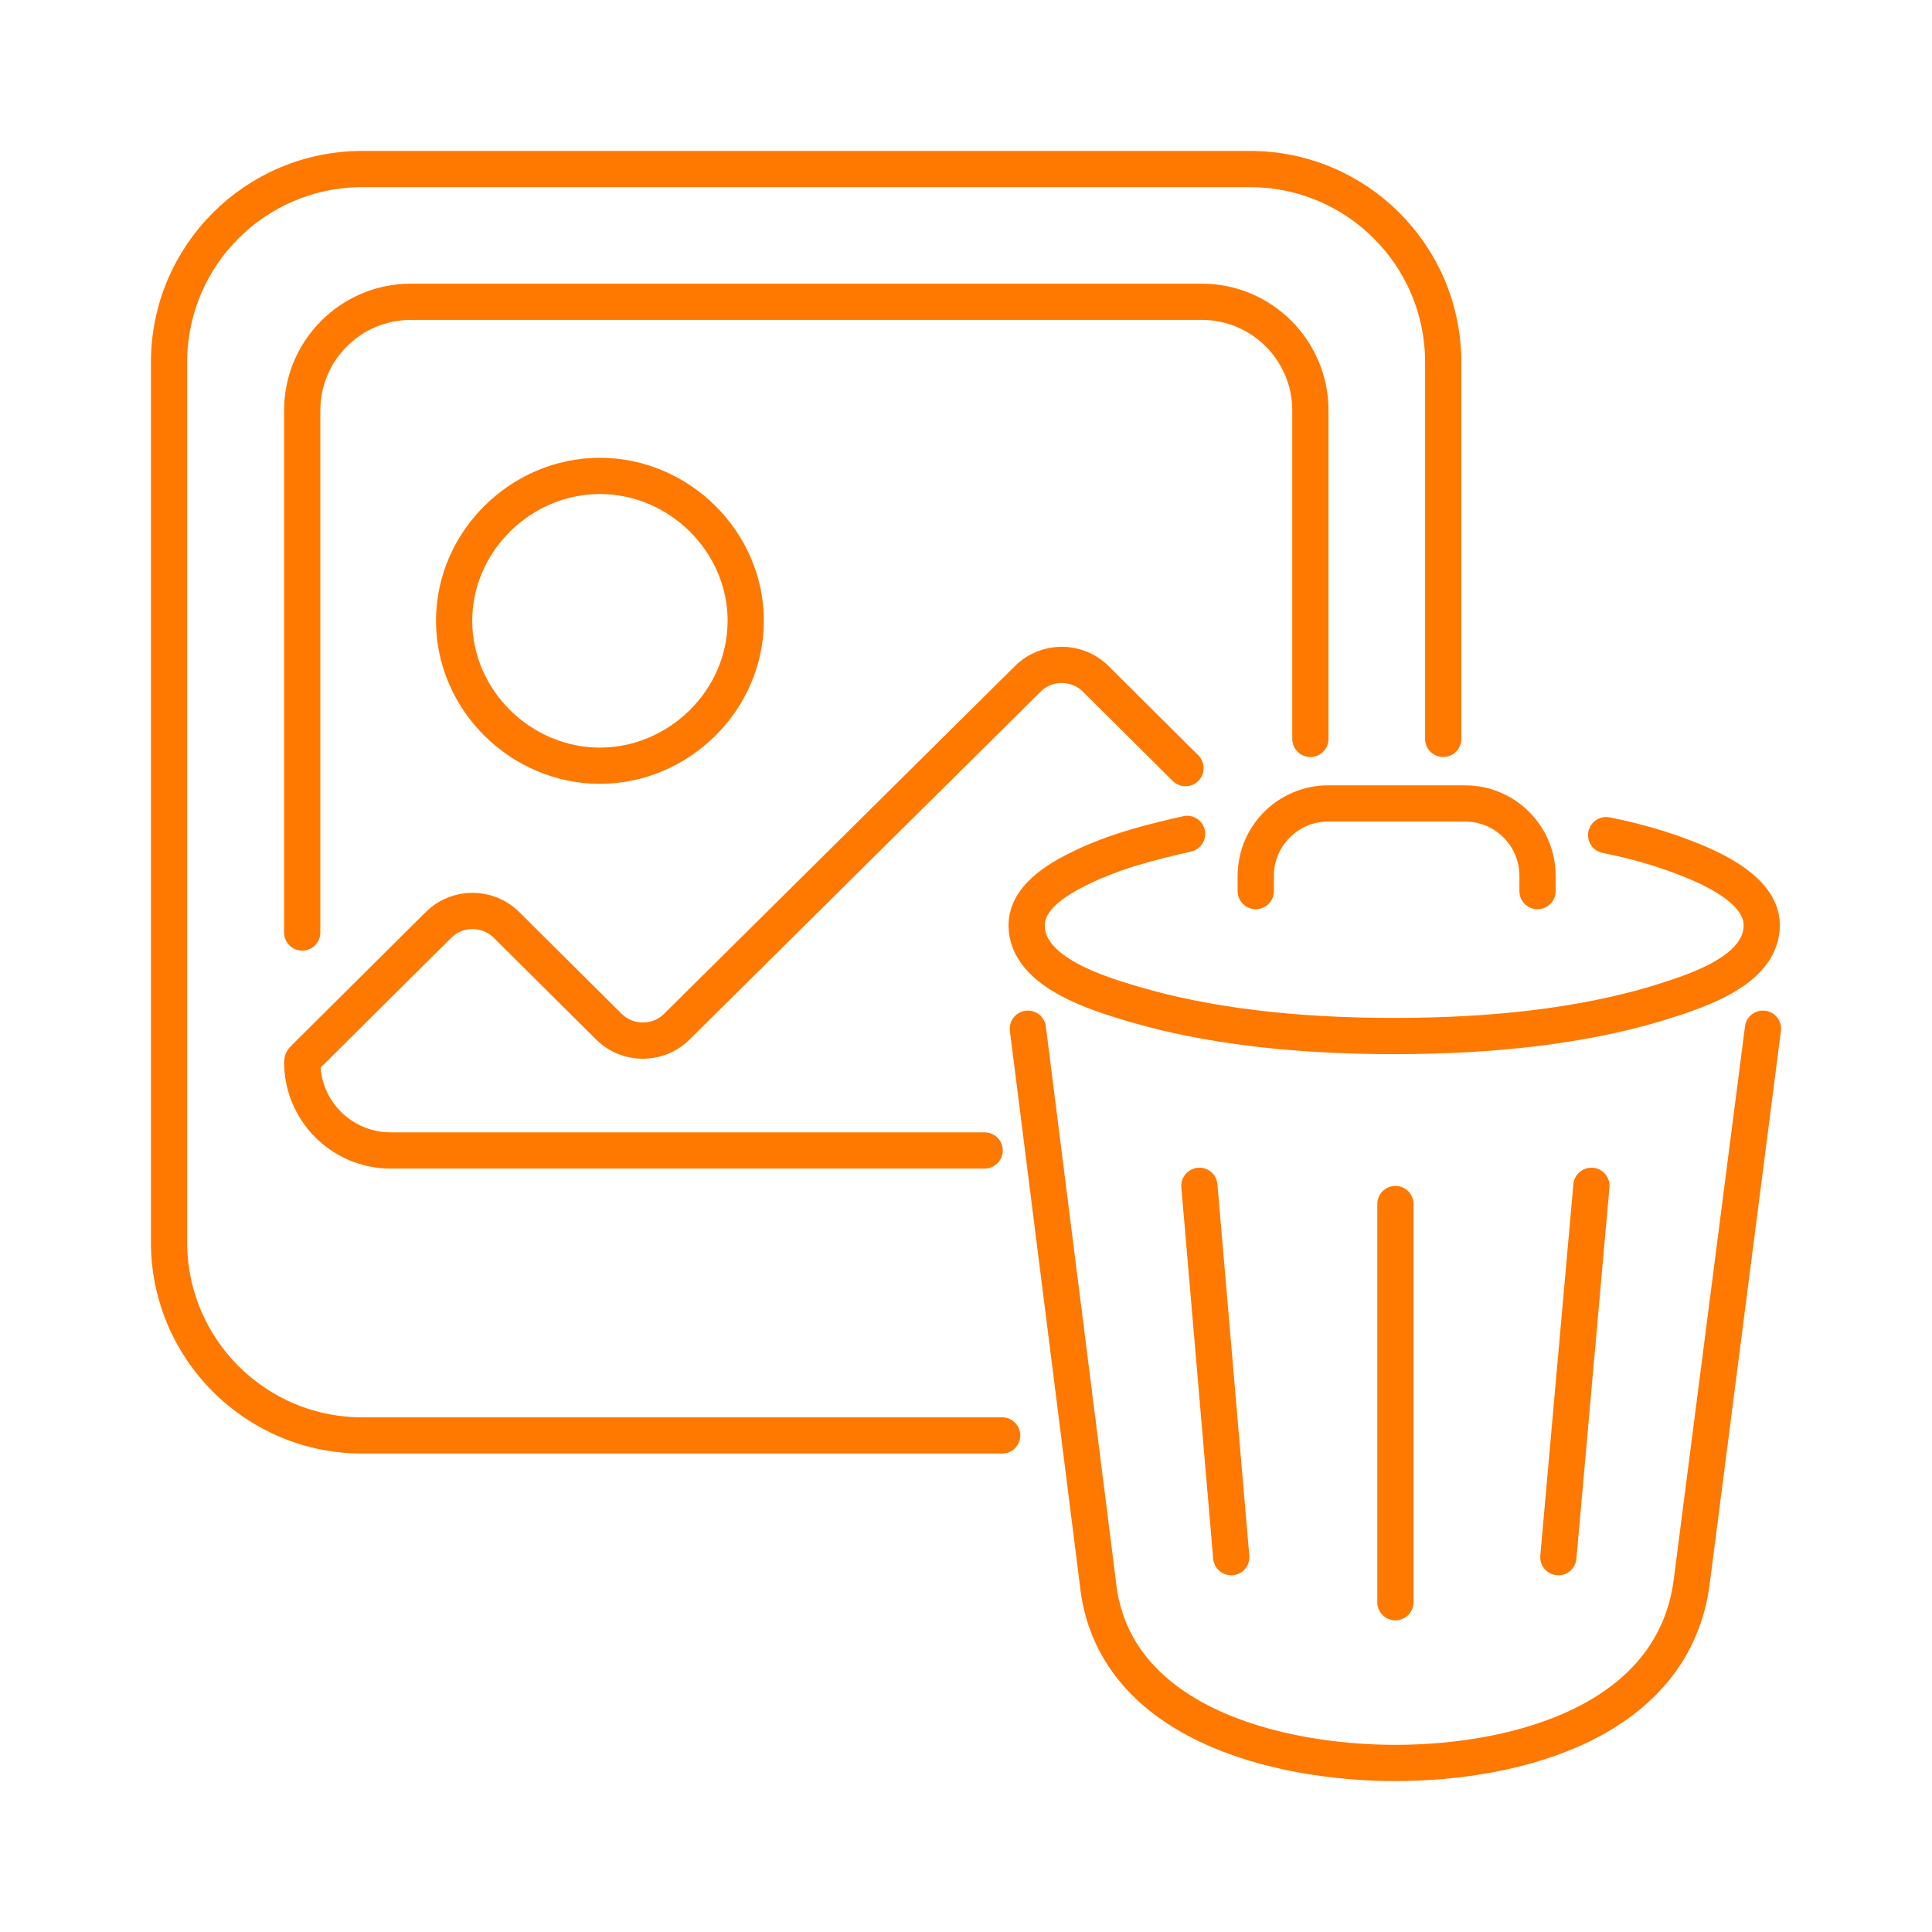 <svg width="80" height="80" viewBox="0 0 80 80" fill="none" xmlns="http://www.w3.org/2000/svg">
<path d="M73 42.596L70.058 65.437C69.341 71.294 62.788 73 57.781 73C52.893 73 46.017 71.342 45.453 65.487L42.562 42.596M51.998 36.9V36.269C51.998 34.612 53.341 33.269 54.998 33.269H60.666C62.322 33.269 63.666 34.612 63.666 36.269V36.9M49.157 34.529C47.652 34.87 46.131 35.254 44.742 35.941C43.255 36.648 42.511 37.437 42.511 38.311C42.511 40.281 45.514 41.153 46.975 41.588C49.951 42.462 53.536 42.9 57.73 42.9C61.923 42.9 65.508 42.462 68.485 41.588C69.942 41.129 72.949 40.298 72.949 38.311C72.949 37.437 72.222 36.648 70.768 35.941C69.422 35.31 67.963 34.869 66.507 34.581M50.983 64.479L49.664 49.101M64.528 64.479L65.897 49.101M57.781 66.346V49.857M54.26 30.597V16.996C54.26 14.511 52.245 12.496 49.76 12.496H17.014C14.528 12.496 12.514 14.511 12.514 16.996V38.614M40.772 47.638H16.176C14.153 47.638 12.514 45.998 12.514 43.976V43.976C12.514 43.932 12.531 43.891 12.562 43.86L18.155 38.301C18.935 37.525 20.195 37.525 20.975 38.301L25.209 42.509C25.988 43.283 27.246 43.284 28.027 42.511L42.557 28.111C43.337 27.337 44.595 27.338 45.374 28.113L49.09 31.807M59.76 30.597V15C59.76 10.582 56.178 7 51.76 7L15 7C10.582 7 7 10.582 7 15L7 51.438C7 55.856 10.582 59.438 15 59.438H41.497M30.879 25.705C30.879 22.419 28.116 19.706 24.841 19.706C21.567 19.706 18.804 22.419 18.804 25.705C18.804 28.992 21.565 31.706 24.841 31.706C28.117 31.706 30.879 28.992 30.879 25.705Z" stroke="#FF7800" stroke-width="1.5" stroke-linecap="round" stroke-linejoin="round"/>
</svg>
